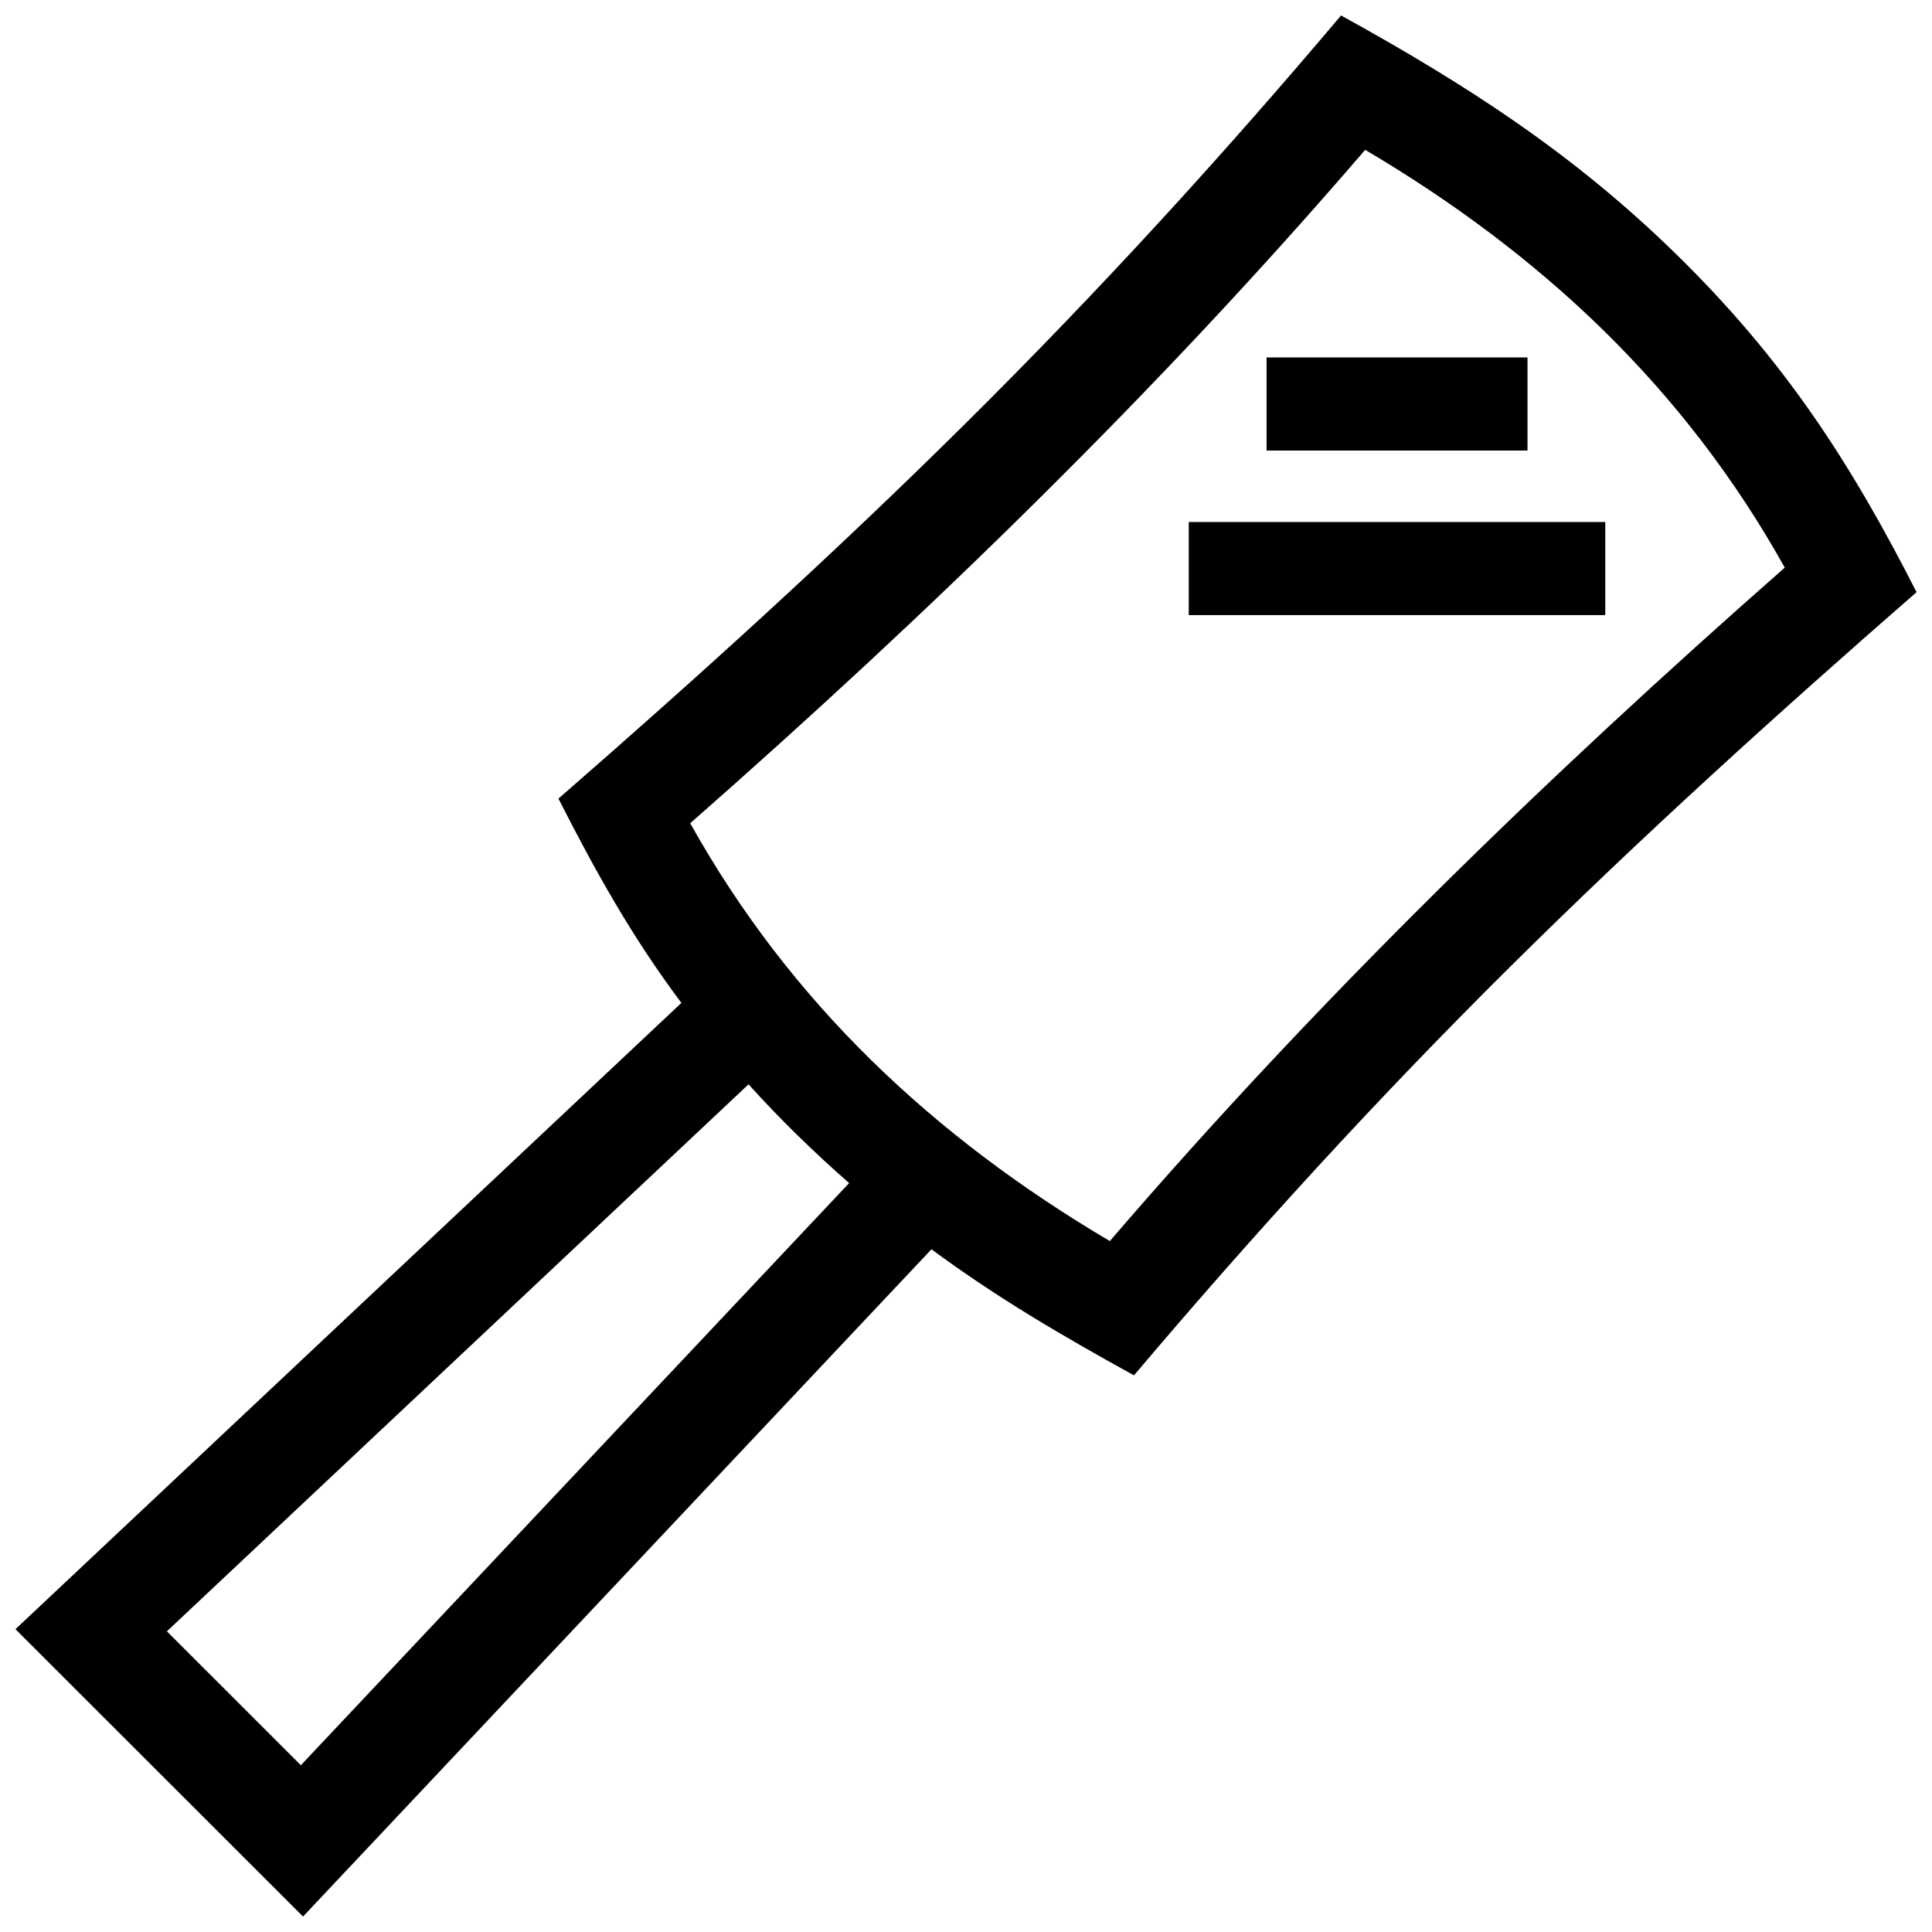 <?xml version="1.0" encoding="UTF-8"?>
<!-- Uploaded to: ICON Repo, www.svgrepo.com, Generator: ICON Repo Mixer Tools -->
<svg width="800px" height="800px" version="1.1" viewBox="144 144 512 512" xmlns="http://www.w3.org/2000/svg">
 <defs>
  <clipPath id="a">
   <path d="m148.09 148.09h503.81v503.81h-503.81z"/>
  </clipPath>
 </defs>
 <g clip-path="url(#a)">
  <path d="m569.41 282.33h-110.38v24.676h110.38zm-214 162.59c4.422 4.332 8.957 8.535 13.621 12.605l-145.3 154.28-35.5-35.488 154.14-144.96c4.207 4.664 8.547 9.176 13.031 13.57zm35.438 30.148c17.34 12.836 34.883 23.055 53.664 33.414 31.902-37.676 64.438-73.312 99.523-108.11 34.844-34.543 70.906-67.207 107.87-99.441-17.652-34.703-35.277-61.695-63.398-89.273-27.426-26.906-55.801-45.184-89.113-63.562-31.84 37.707-64.457 73.344-99.523 108.12-34.832 34.52-70.906 67.227-107.88 99.422 9.855 19.355 19.438 36.586 32.586 54.141l-176.48 165.97 76.207 76.156zm114.94-291.36c23.328 13.773 44.516 29.582 63.148 47.84 18.641 18.277 34.793 39.117 48.043 62.875-31.738 27.91-62.734 56.547-92.629 86.184-29.918 29.645-58.766 60.324-86.23 92.289-23.336-13.766-44.527-29.605-63.148-47.852-18.641-18.277-34.793-39.105-48.055-62.875 31.75-27.902 62.734-56.539 92.621-86.184 29.922-29.645 58.773-60.316 86.25-92.277zm-26.137 79.691h69.152v-24.676h-69.152z" fill-rule="evenodd"/>
 </g>
</svg>